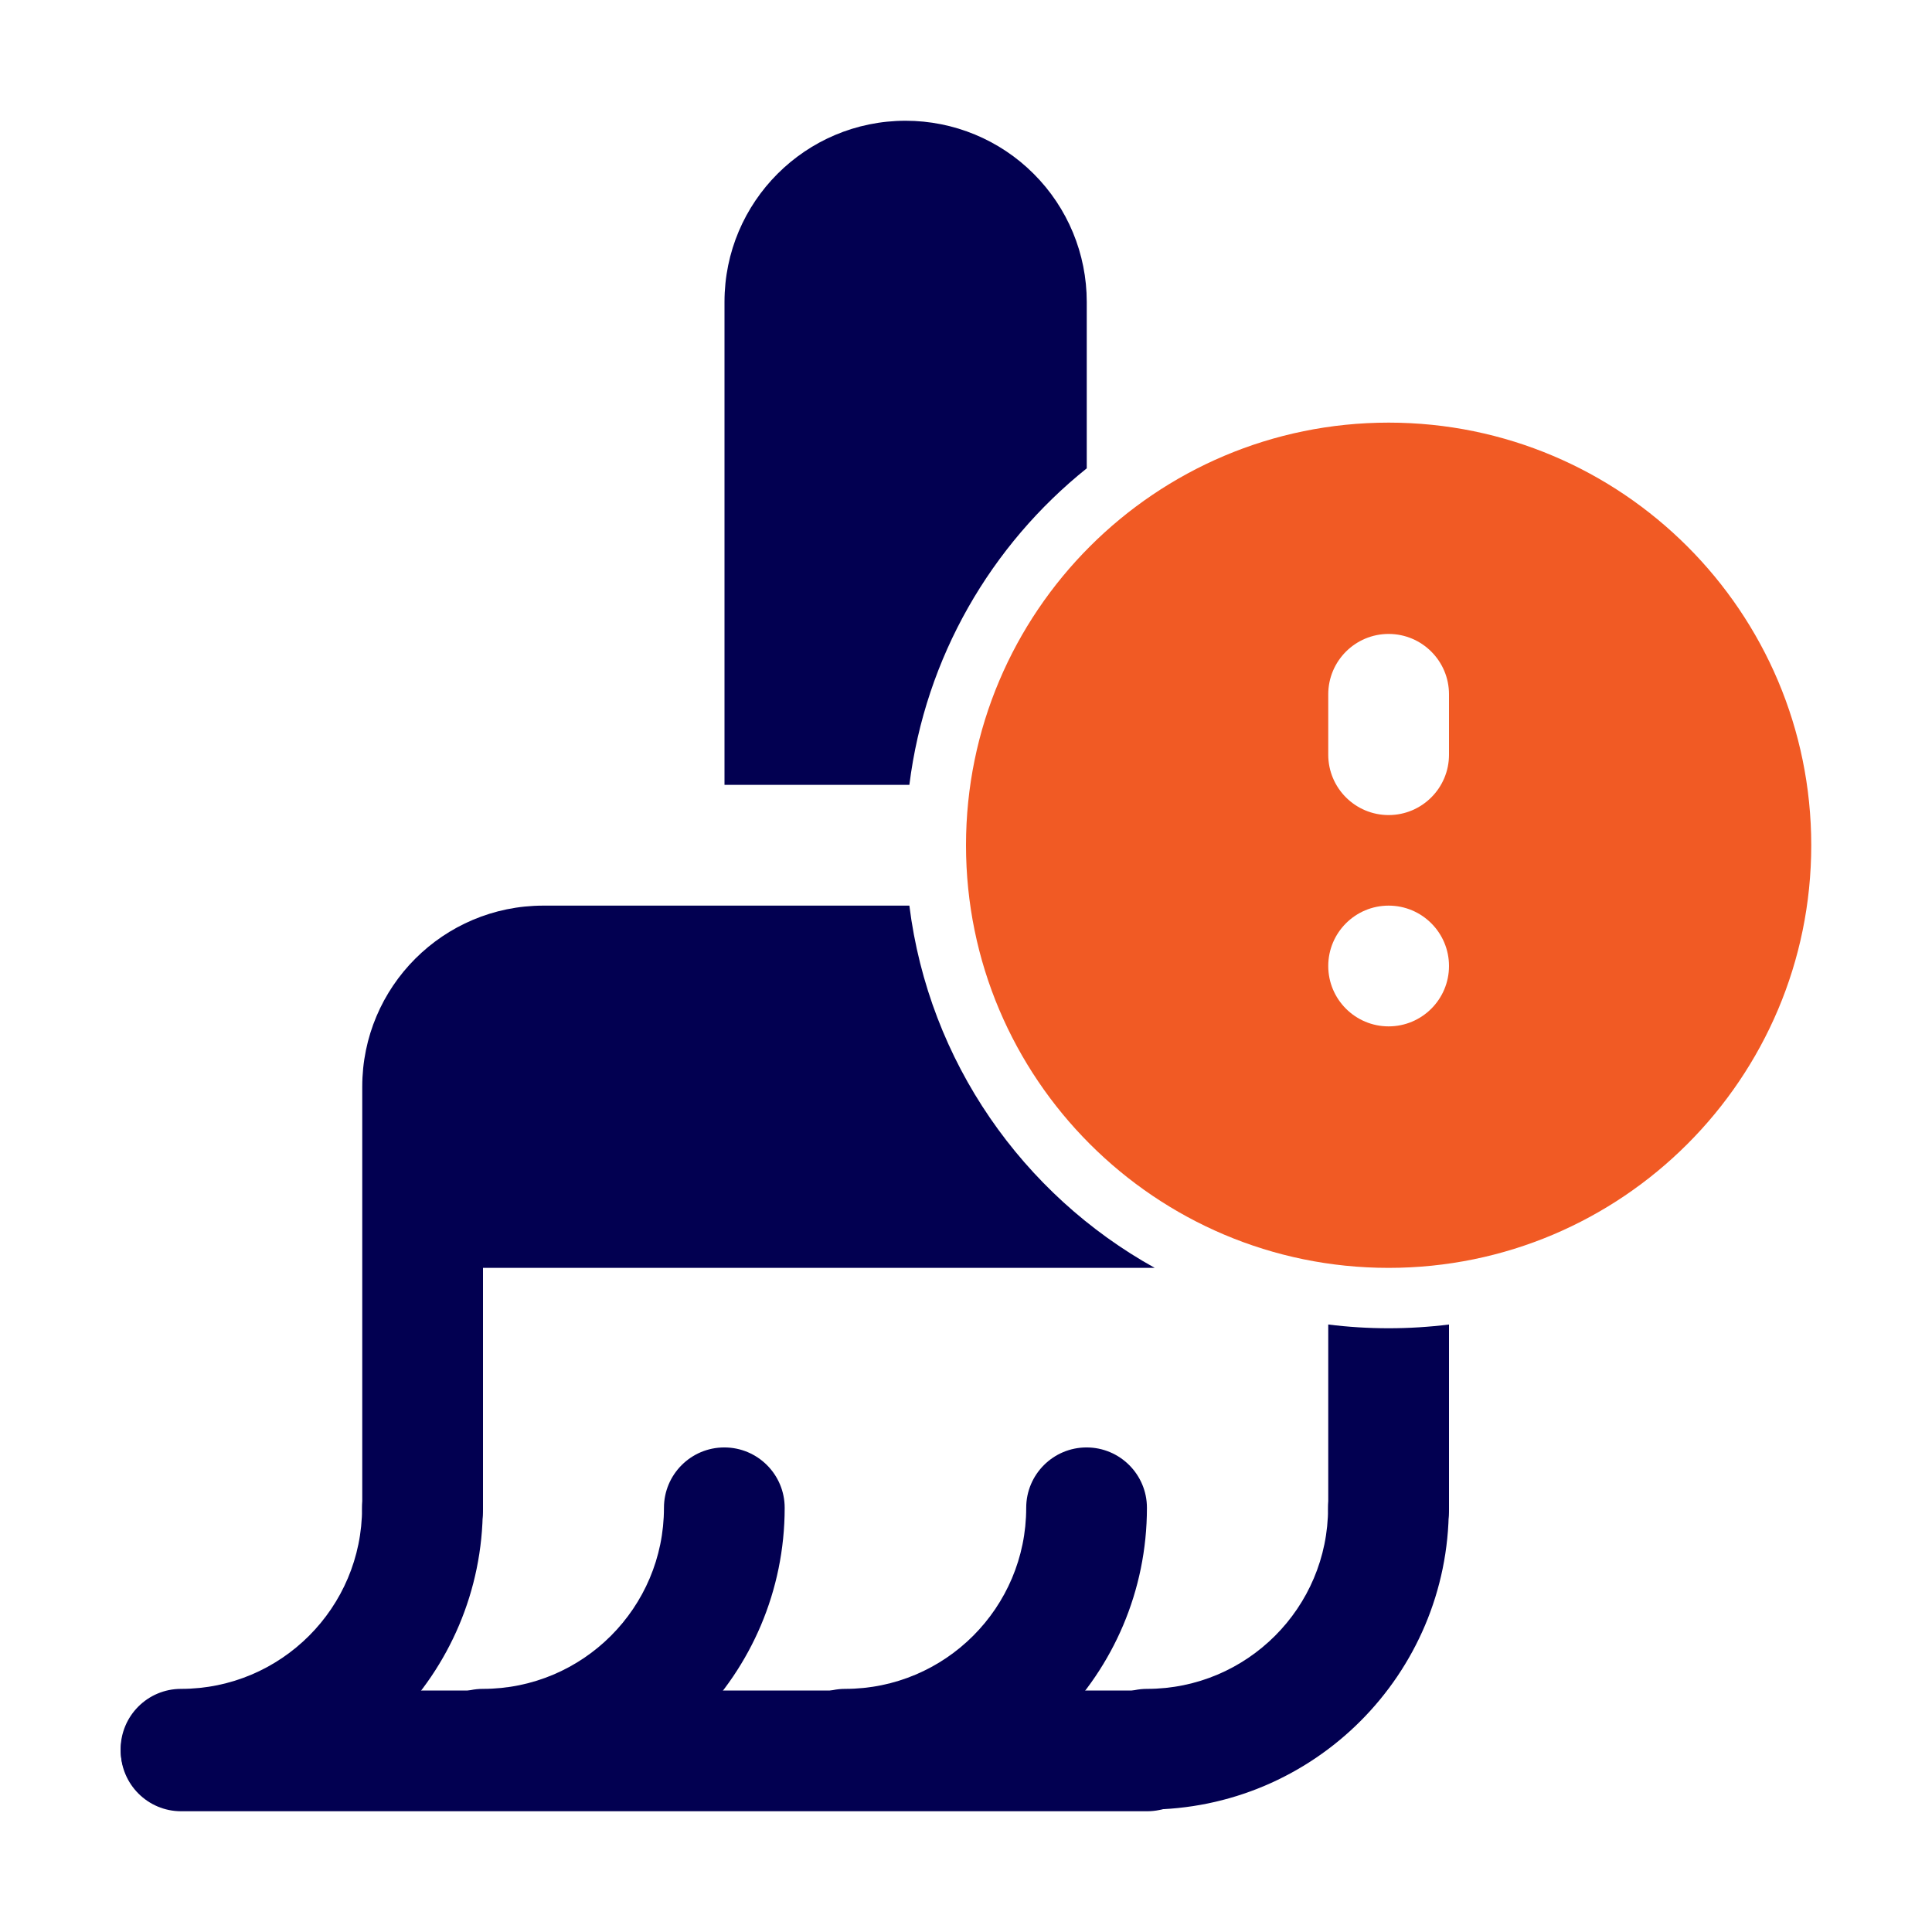 <svg width="512" height="512" viewBox="0 0 512 512" fill="none" xmlns="http://www.w3.org/2000/svg">
<path fill-rule="evenodd" clip-rule="evenodd" d="M351.956 399.582C351.956 426.071 330.457 447.57 303.968 447.57C295.138 447.57 287.972 454.736 287.972 463.566C287.972 472.396 295.138 479.562 303.968 479.562C348.117 479.562 383.948 443.731 383.948 399.582C383.948 390.752 376.781 383.586 367.952 383.586C359.122 383.586 351.956 390.752 351.956 399.582Z" fill="#020051"/>
<path fill-rule="evenodd" clip-rule="evenodd" d="M271.956 399.582C271.956 426.071 250.457 447.57 223.968 447.57C215.138 447.57 207.972 454.736 207.972 463.566C207.972 472.396 215.138 479.562 223.968 479.562C268.117 479.562 303.948 443.731 303.948 399.582C303.948 390.752 296.781 383.586 287.952 383.586C279.122 383.586 271.956 390.752 271.956 399.582Z" fill="#020051"/>
<path fill-rule="evenodd" clip-rule="evenodd" d="M175.956 399.582C175.956 426.071 154.457 447.57 127.968 447.57C119.138 447.57 111.972 454.736 111.972 463.566C111.972 472.396 119.138 479.562 127.968 479.562C172.117 479.562 207.948 443.731 207.948 399.582C207.948 390.752 200.781 383.586 191.952 383.586C183.122 383.586 175.956 390.752 175.956 399.582Z" fill="#020051"/>
<path fill-rule="evenodd" clip-rule="evenodd" d="M95.956 399.582C95.956 426.071 74.457 447.57 47.968 447.57C39.138 447.57 31.972 454.736 31.972 463.566C31.972 472.396 39.138 479.562 47.968 479.562C92.117 479.562 127.948 443.731 127.948 399.582C127.948 390.752 120.781 383.586 111.952 383.586C103.122 383.586 95.956 390.752 95.956 399.582Z" fill="#020051"/>
<path fill-rule="evenodd" clip-rule="evenodd" d="M48 480H304C312.832 480 320 472.832 320 464C320 455.168 312.832 448 304 448H48C39.168 448 32 455.168 32 464C32 472.832 39.168 480 48 480Z" fill="#020051"/>
<path fill-rule="evenodd" clip-rule="evenodd" d="M368 112C306.192 112 256 162.192 256 224C256 285.808 306.192 336 368 336C429.808 336 480 285.808 480 224C480 162.192 429.808 112 368 112ZM368 240C376.832 240 384 247.168 384 256C384 264.832 376.832 272 368 272C359.168 272 352 264.832 352 256C352 247.168 359.168 240 368 240ZM352 184V200C352 208.832 359.168 216 368 216C376.832 216 384 208.832 384 200V184C384 175.168 376.832 168 368 168C359.168 168 352 175.168 352 184Z" fill="#F15A24"/>
<path fill-rule="evenodd" clip-rule="evenodd" d="M240.992 240H144C117.488 240 96 261.488 96 288V400C96 408.832 103.168 416 112 416C120.832 416 128 408.832 128 400V336H306.016C271.088 316.608 246.16 281.36 240.992 240ZM384 351.008C378.752 351.664 373.424 352 368 352C362.576 352 357.248 351.664 352 351.008V400C352 408.832 359.168 416 368 416C376.832 416 384 408.832 384 400V351.008ZM192 208H240.992C245.216 174.16 262.672 144.416 288 124.112V80C288 67.264 282.944 55.056 273.936 46.064C264.944 37.056 252.736 32 240 32C213.488 32 192 53.488 192 80V208Z" fill="#020051"/>
</svg>
